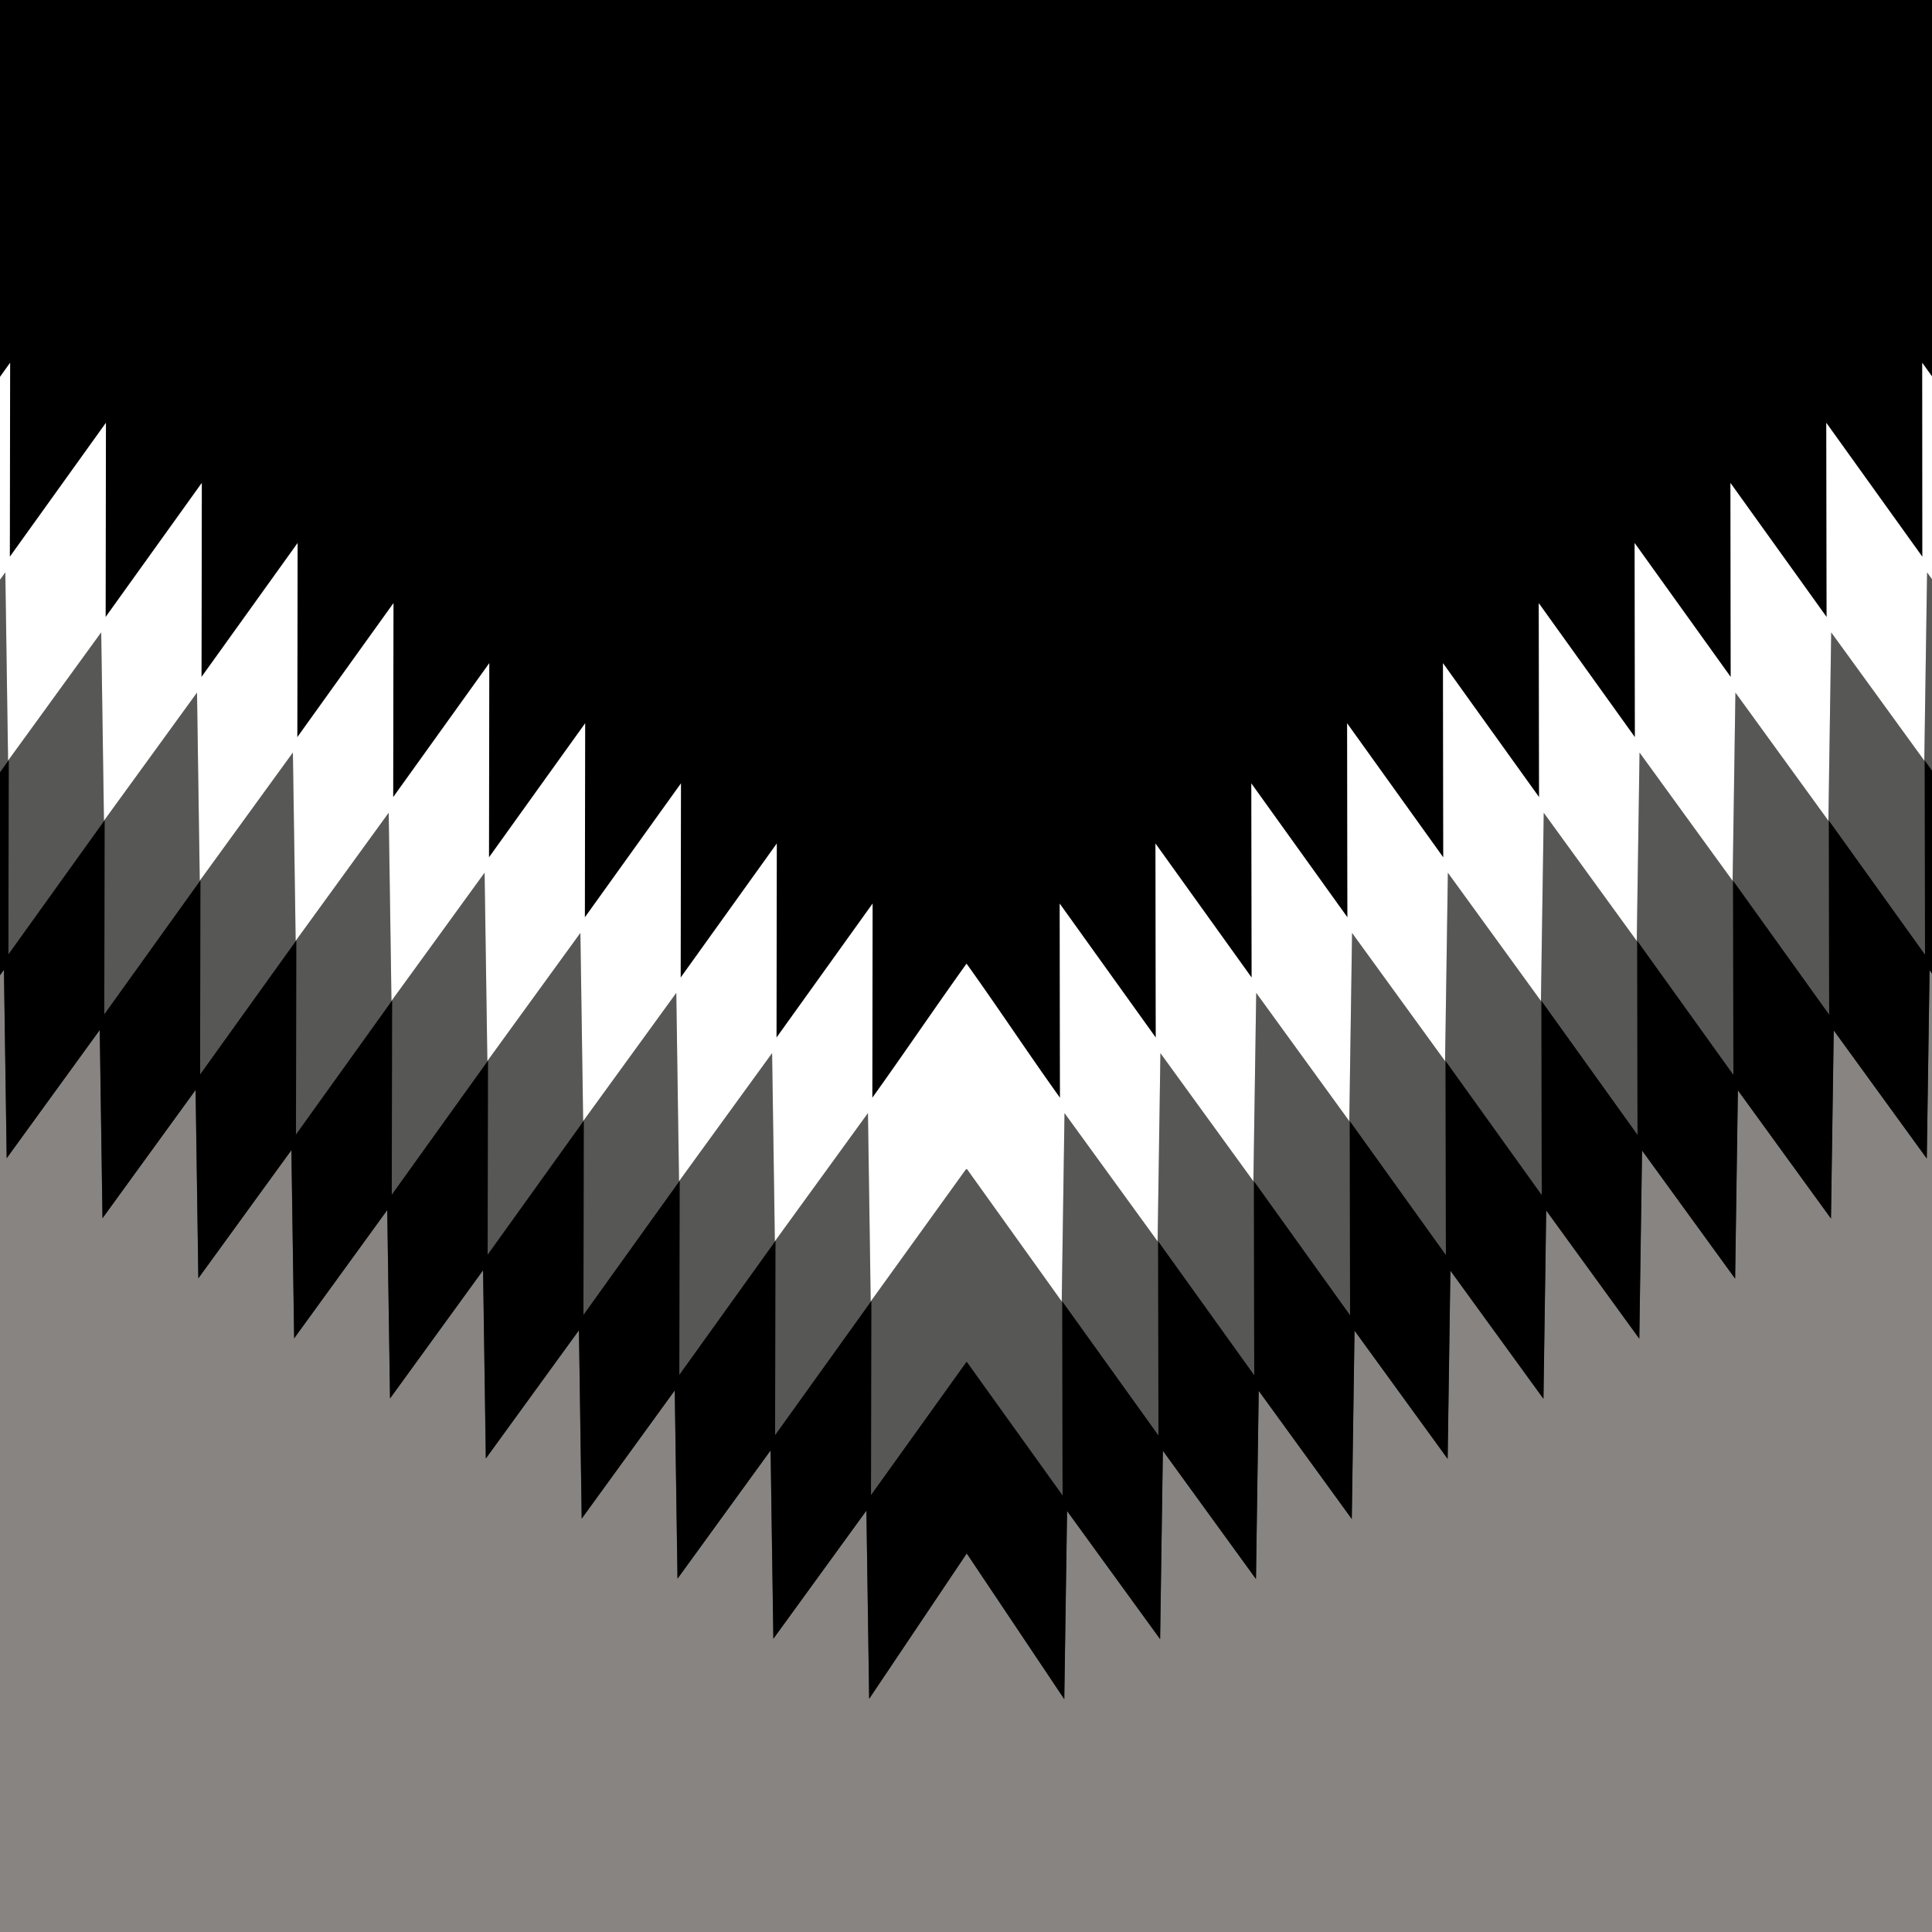 <svg xmlns="http://www.w3.org/2000/svg" xmlns:xlink="http://www.w3.org/1999/xlink" width="80" height="80" viewBox="280.996 153.383 80 80"><rect x="280.996" y="153.383" width="80" height="80" fill="#333333" stroke="none"/><defs><path id="prefix__a" d="M280.996 153.383h80v80h-80z"/></defs><clipPath id="prefix__b"><use xlink:href="#prefix__a" overflow="visible"/></clipPath><g clip-path="url(#prefix__b)"><path fill-rule="evenodd" clip-rule="evenodd" fill="#575756" d="M362.544 187.455l-1.85-2.58.013 8.043-3.982-5.553c.004 2.679.007 5.358.013 8.036l-3.98-5.548c.005 2.681.008 5.361.014 8.042l-3.983-5.552c.004 2.678.007 5.357.013 8.036l-3.979-5.549c.004 2.68.007 5.362.013 8.042-1.327-1.851-2.654-3.702-3.983-5.553.005 2.679.008 5.358.014 8.036-1.327-1.848-2.653-3.698-3.98-5.548.004 2.681.007 5.361.013 8.042l-3.982-5.552c.004 2.677.007 5.356.013 8.036l-3.98-5.549.014 8.043c-1.327-1.851-2.654-3.702-3.983-5.553.004 2.679.007 5.358.013 8.035l-3.973-5.539-3.944 5.501-.017-.01.013-8.002-3.973 5.539-.011-.007.014-8.022-3.98 5.549.013-8.036-3.983 5.552c.006-2.68.009-5.361.013-8.041l-3.98 5.549.013-8.035a9576.814 9576.814 0 00-3.983 5.552l.013-8.043-3.98 5.549c.006-2.679.009-5.357.013-8.036a9576.814 9576.814 0 00-3.983 5.552c.006-2.68.008-5.361.013-8.041l-3.98 5.549c.006-2.679.009-5.358.013-8.036l-3.983 5.552.013-8.043-1.9 2.648v-8l1.76-2.423.081 5.526.031 2.072.003.195c.372-.514.745-1.026 1.119-1.54.91-1.258 1.824-2.514 2.737-3.771l.081 5.55.03 2.056.003.194 1.109-1.527 2.744-3.779.081 5.563.03 2.035.003.194 1.099-1.514 2.757-3.796.083 5.591.029 2.013.003.196 1.089-1.5 2.763-3.806.083 5.604.029 1.993.003.195 1.08-1.486 2.776-3.824.083 5.632.029 1.974.003.194 1.069-1.474 2.783-3.832.083 5.645.029 1.954.003.194 1.059-1.458 2.797-3.852.082 5.671.029 1.935.003.194 1.049-1.446 2.804-3.86.084 5.684.027 1.915.003.194 1.039-1.431 2.816-3.879.084 5.711.027 1.895.003.195 1.025-1.422 2.943-4.084 3.14 4.385.802 1.122.003-.195.021-1.458.091-6.148 3.014 4.151.841 1.159.003-.194.023-1.524.09-6.075 2.977 4.102.874 1.204.003-.194.023-1.591.09-6.015 2.948 4.061.906 1.249.003-.194.024-1.656.088-5.942 2.912 4.012.939 1.294.003-.194.026-1.722.087-5.884 2.883 3.972.971 1.339.003-.195.026-1.788.087-5.81 2.847 3.922 1.005 1.384.003-.196.027-1.854.085-5.75 2.818 3.883 1.036 1.427.003-.194.029-1.921.084-5.678 2.781 3.833 1.069 1.474.003-.194.029-1.987.084-5.619 2.754 3.793 1.101 1.517.003-.195.03-2.052.082-5.546 1.759 2.423v7.944z"/><path d="M279.448 142.571v28.563l1.96-2.731-.013 8.034 3.98-5.548-.013 8.043c1.327-1.853 2.656-3.702 3.983-5.554-.004 2.679-.007 5.358-.013 8.036l3.98-5.547c-.004 2.68-.007 5.361-.013 8.041 1.327-1.851 2.654-3.702 3.983-5.552l-.013 8.034c1.327-1.848 2.653-3.698 3.98-5.548l-.013 8.043c1.327-1.851 2.654-3.702 3.983-5.553l-.013 8.036c1.327-1.85 2.653-3.7 3.98-5.548l-.013 8.042 3.981-5.552-.012 8.036 3.979-5.549c-.003 2.68-.007 5.362-.012 8.042 1.327-1.851 2.575-3.702 3.902-5.553 1.327 1.851 2.542 3.702 3.87 5.553-.006-2.68-.009-5.362-.013-8.042l3.979 5.549c-.006-2.679-.009-5.358-.013-8.036l3.983 5.552c-.006-2.681-.009-5.361-.014-8.042l3.98 5.548c-.006-2.678-.009-5.357-.013-8.036l3.982 5.553c-.006-2.681-.009-5.362-.013-8.043 1.326 1.85 2.653 3.7 3.98 5.548-.006-2.678-.009-5.356-.014-8.034l3.982 5.552c-.005-2.68-.008-5.361-.012-8.041a14904.1 14904.1 0 003.979 5.547c-.005-2.677-.008-5.356-.012-8.036 1.327 1.852 2.656 3.701 3.983 5.554l-.014-8.043 3.979 5.548-.012-8.034 1.958 2.731v-28.563h-83.088z"/><path fill="#FFF" d="M360.598 176.438l-3.979-5.548.014 8.043c-1.327-1.853-2.656-3.702-3.983-5.554.004 2.679.007 5.358.012 8.036l-3.979-5.547c.004 2.68.007 5.361.012 8.041l-3.982-5.552c.005 2.678.008 5.356.014 8.034a7855.177 7855.177 0 01-3.98-5.548c.004 2.681.007 5.362.013 8.043l-3.982-5.553c.004 2.679.007 5.358.013 8.036l-3.98-5.548c.005 2.681.008 5.361.014 8.042l-3.983-5.552c.004 2.678.007 5.357.013 8.036l-3.979-5.549c.004 2.68.007 5.362.013 8.042-1.328-1.851-2.543-3.702-3.87-5.553-1.327 1.851-2.575 3.702-3.902 5.553.005-2.68.009-5.362.012-8.042-1.325 1.85-2.652 3.699-3.979 5.549l.012-8.036-3.981 5.552.013-8.042c-1.327 1.848-2.653 3.698-3.98 5.548l.013-8.036a9578.506 9578.506 0 00-3.983 5.553l.013-8.043c-1.327 1.85-2.653 3.7-3.98 5.548l.013-8.034c-1.329 1.85-2.656 3.701-3.983 5.552.006-2.68.009-5.361.013-8.041l-3.98 5.547c.006-2.677.009-5.356.013-8.036-1.327 1.852-2.656 3.701-3.983 5.554l.013-8.043-3.98 5.548.013-8.034-1.96 2.731v8.373l1.76-2.423.081 5.526.031 2.072.003.195c.372-.514.745-1.026 1.119-1.54.91-1.258 1.824-2.514 2.737-3.771l.081 5.55.03 2.056.003.194 1.109-1.527 2.744-3.779.081 5.563.03 2.035.003.194 1.099-1.514 2.757-3.796.083 5.591.029 2.013.003.196 1.089-1.5 2.763-3.806.083 5.604.029 1.993.003.195 1.08-1.486 2.776-3.824.083 5.632.029 1.974.003.194 1.069-1.474 2.783-3.832.083 5.645.029 1.954.003.194 1.059-1.458 2.797-3.852.082 5.671.029 1.935.003.194 1.049-1.446 2.804-3.86.084 5.684.027 1.915.003.194 1.039-1.431 2.816-3.879.084 5.711.027 1.895.003.195 1.025-1.422 2.943-4.084 3.14 4.385.802 1.122.003-.195.021-1.458.091-6.148 3.014 4.151.841 1.159.003-.194.023-1.524.09-6.075 2.977 4.102.874 1.204.003-.194.023-1.591.09-6.015 2.948 4.061.906 1.249.003-.194.024-1.656.088-5.942 2.912 4.012.939 1.294.003-.194.026-1.722.087-5.884 2.883 3.972.971 1.339.003-.195.026-1.788.087-5.81 2.847 3.922 1.005 1.384.003-.196.027-1.854.085-5.75 2.818 3.883 1.036 1.427.003-.194.029-1.921.084-5.678 2.781 3.833 1.069 1.474.003-.194.029-1.987.084-5.619 2.754 3.793 1.101 1.517.003-.195.03-2.052.082-5.546 1.759 2.423v-8.373l-1.958-2.731.005 8.033z"/><path fill="#878482" d="M317.072 229.743l-.017-.011v.034zM313.095 227.269l-.011-.007v.02z"/><path fill="#878482" d="M360.78 201.159l-.003.194-3.853-5.306-.111 7.598-.003.194-3.855-5.311-.111 7.604-.003.195-3.854-5.306-.111 7.597-.003.195-3.855-5.31-.111 7.605-.003.194-3.853-5.306-.111 7.599-.003.194-3.856-5.31-.111 7.605-.003.194-3.853-5.306-.111 7.598-.003.194-3.855-5.311-.111 7.606-.003.195-3.853-5.307-.113 7.598-.002.195-4.039-6.034-4.04 6.018-.003-.196-.111-7.597-3.853 5.306-.003-.195-.111-7.604-3.855 5.311-.003-.195-.111-7.599-3.853 5.308-.003-.196-.111-7.604-3.856 5.31-.003-.195-.111-7.599-3.853 5.308-.003-.195-.112-7.606-3.855 5.311-.003-.194-.111-7.598-3.853 5.306-.003-.194-.111-7.604-3.855 5.311-.003-.195-.111-7.599-3.853 5.308-.003-.196-.111-7.605-1.704 2.345v57.483h83.096V195.83c-.55-.76-1.102-1.518-1.653-2.277l-.116 7.606z"/><path d="M360.695 184.875l.013 8.043-3.982-5.553c.004 2.679.007 5.358.013 8.036l-3.98-5.548c.005 2.681.008 5.361.014 8.042l-3.983-5.552c.004 2.678.007 5.357.013 8.036l-3.979-5.549c.004 2.68.007 5.362.013 8.042-1.327-1.851-2.654-3.702-3.983-5.553.005 2.679.008 5.358.014 8.036-1.327-1.848-2.653-3.698-3.98-5.548.004 2.681.007 5.361.013 8.042l-3.982-5.552c.004 2.677.007 5.356.013 8.036l-3.98-5.549.014 8.043c-1.327-1.851-2.654-3.702-3.983-5.553.004 2.679.007 5.358.013 8.035l-3.973-5.539-3.944 5.501-.017.023v-.034l.013-8.002-3.973 5.539c-.005.004-.008.009-.011.013v-.02l.014-8.022-3.98 5.549.013-8.036-3.983 5.552c.006-2.68.009-5.361.013-8.041l-3.98 5.549.013-8.035a9576.814 9576.814 0 00-3.983 5.552l.013-8.043-3.98 5.549c.006-2.679.009-5.357.013-8.036a9576.814 9576.814 0 00-3.983 5.552c.006-2.68.008-5.361.013-8.041l-3.98 5.549c.006-2.679.009-5.358.013-8.036l-3.983 5.552.013-8.043-1.9 2.648v8.375c.567-.782 1.135-1.563 1.704-2.345l.111 7.605.003.196 3.853-5.308.111 7.599.003.195 3.855-5.311.111 7.604.003.194 3.853-5.306.111 7.598.003.194 3.855-5.311.112 7.606.003.195 3.853-5.308.111 7.599.003.195 3.856-5.31.111 7.604.003.196 3.853-5.308.111 7.599.003.195 3.855-5.311.111 7.604.003.195 3.853-5.306.111 7.597.003.196 4.04-6.018 4.039 6.034.002-.195.113-7.598 3.853 5.307.003-.195.111-7.606 3.855 5.311.003-.194.111-7.598 3.853 5.306.003-.194.111-7.605 3.856 5.31.003-.194.111-7.599 3.853 5.306.003-.194.111-7.605 3.855 5.31.003-.195.111-7.597 3.854 5.306.003-.195.111-7.604 3.855 5.311.003-.194.111-7.598 3.853 5.306.003-.194.111-7.606c.552.759 1.104 1.517 1.653 2.277v-8.375c-.62-.862-1.237-1.722-1.853-2.582z"/></g></svg>